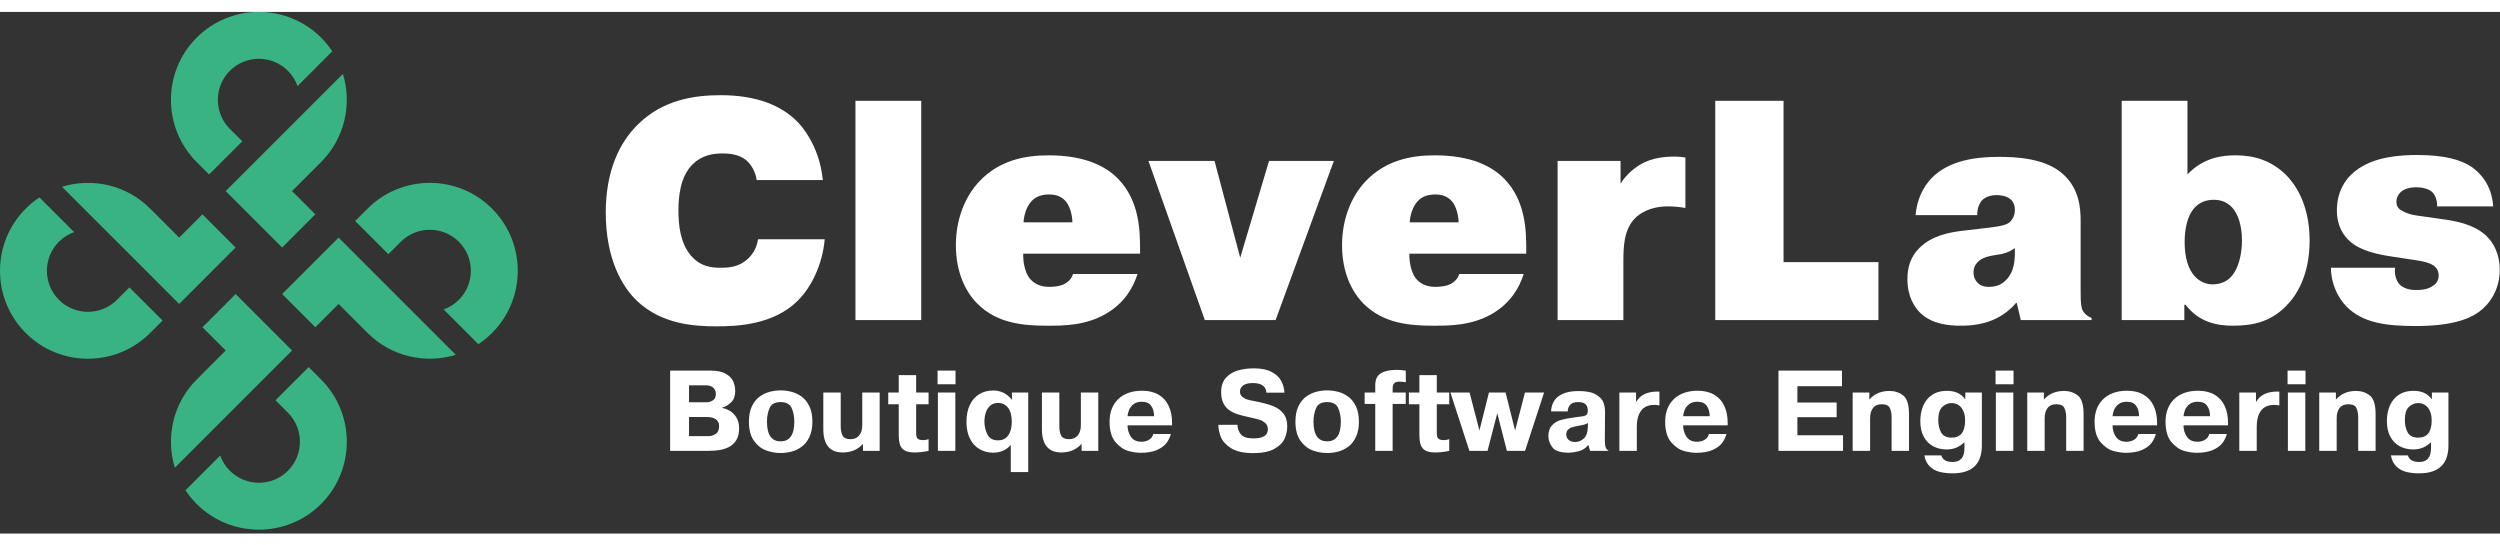 <?xml version="1.0" encoding="UTF-8"?>
<svg width="165px" height="36px" viewBox="0 0 393 82" version="1.1" xmlns="http://www.w3.org/2000/svg" xmlns:xlink="http://www.w3.org/1999/xlink">
    <rect x="0" y="0" width="393" height="82" fill="#333333" stroke="none"/>
    <!-- Generator: Sketch 63.1 (92452) - https://sketch.com -->
    <title>cl_main_boutique white</title>
    <desc>Created with Sketch.</desc>
    <g id="Page-1" stroke="none" stroke-width="1" fill="none" fill-rule="evenodd">
        <g id="cl_main_boutique-white">
            <path d="M45.26,18.387 L40.697,22.951 L35.48,28.166 L40.697,33.38 L41.999,34.686 L44.352,37.039 L49.567,31.822 L45.912,28.166 L50.474,23.602 C54.218,19.856 55.361,14.483 53.904,9.742 L45.26,18.387" id="path5574" fill="#39B284" fill-rule="nonzero"></path>
            <path d="M31.823,31.823 L28.165,35.48 L23.603,30.915 C19.858,27.171 14.485,26.031 9.741,27.488 L18.389,36.132 L22.951,40.695 L28.165,45.91 L33.383,40.695 L34.684,39.39 L37.038,37.038 L31.823,31.823" id="path5576" fill="#39B284" fill-rule="nonzero"></path>
            <path d="M71.649,53.904 L63.005,45.259 L58.44,40.694 L53.225,35.479 L48.011,40.694 L46.705,41.999 L44.352,44.352 L49.567,49.567 L53.225,45.911 L57.789,50.474 C61.534,54.218 66.909,55.36 71.649,53.904" id="path5578" fill="#39B284" fill-rule="nonzero"></path>
            <path d="M63.005,36.131 C65.52,33.616 69.617,33.616 72.132,36.131 C74.648,38.647 74.648,42.743 72.132,45.259 C71.433,45.958 70.61,46.463 69.736,46.772 L75.194,52.234 C75.954,51.73 76.677,51.146 77.346,50.474 C82.74,45.083 82.74,36.308 77.346,30.918 C71.956,25.523 63.181,25.523 57.789,30.918 L55.833,32.872 L61.049,38.087 L63.005,36.131" id="path5580" fill="#39B284" fill-rule="nonzero"></path>
            <path d="M30.917,23.603 L32.871,25.556 L38.089,20.342 L36.131,18.387 C33.616,15.87 33.616,11.775 36.131,9.26 C38.65,6.742 42.743,6.742 45.258,9.26 C45.959,9.959 46.463,10.782 46.775,11.656 L52.233,6.195 C51.73,5.435 51.145,4.714 50.476,4.043 C45.083,-1.348 36.31,-1.348 30.917,4.043 C25.523,9.436 25.523,18.208 30.917,23.603" id="path5582" fill="#39B284" fill-rule="nonzero"></path>
            <path d="M50.475,57.788 L48.52,55.834 L43.303,61.048 L45.261,63.003 C47.775,65.522 47.775,69.615 45.261,72.13 C42.742,74.648 38.649,74.648 36.133,72.13 C35.431,71.432 34.928,70.608 34.616,69.735 L29.158,75.195 C29.662,75.956 30.247,76.676 30.915,77.348 C36.309,82.739 45.081,82.739 50.475,77.348 C55.869,71.955 55.869,63.182 50.475,57.788" id="path5584" fill="#39B284" fill-rule="nonzero"></path>
            <path d="M36.132,63.004 L40.697,58.439 L45.912,53.224 L40.697,48.01 L39.392,46.704 L37.039,44.352 L31.825,49.57 L35.48,53.224 L30.917,57.79 C27.173,61.534 26.03,66.908 27.487,71.65 L36.132,63.004" id="path5586" fill="#39B284" fill-rule="nonzero"></path>
            <path d="M18.387,45.259 C15.871,47.774 11.775,47.774 9.26,45.259 C6.745,42.743 6.745,38.647 9.26,36.131 C9.958,35.434 10.781,34.927 11.656,34.619 L6.198,29.158 C5.437,29.66 4.714,30.246 4.045,30.918 C-1.348,36.308 -1.348,45.083 4.045,50.474 C9.436,55.867 18.211,55.867 23.601,50.474 L25.559,48.519 L20.342,43.304 L18.387,45.259" id="path5588" fill="#39B284" fill-rule="nonzero"></path>
            <path d="M129.644,35.739 C129.3,39.727 127.526,43.323 125.36,45.44 C121.517,49.231 115.76,49.428 112.608,49.428 C109.061,49.428 104.041,49.082 100.198,45.49 C97.786,43.223 95.225,38.794 95.225,31.552 C95.225,25.055 97.342,20.526 100.348,17.62 C104.285,13.778 109.209,13.091 113.294,13.091 C118.958,13.091 122.848,14.715 125.36,17.276 C125.801,17.718 128.806,20.87 129.348,26.434 L118.958,26.434 C118.761,25.152 118.122,24.02 117.334,23.33 C116.152,22.347 114.526,22.247 113.642,22.247 C112.017,22.247 110.292,22.543 108.865,23.972 C106.894,25.94 106.648,29.14 106.648,31.258 C106.648,33.475 106.944,36.328 108.57,38.251 C110.094,40.074 111.869,40.22 113.346,40.22 C114.822,40.22 116.201,40.022 117.481,38.891 C118.713,37.807 119.057,36.478 119.154,35.739 L129.644,35.739" id="path5590" fill="#FFFFFF" fill-rule="nonzero"></path>
            <polyline id="path5592" fill="#FFFFFF" fill-rule="nonzero" points="144.817 48.442 134.477 48.442 134.477 13.975 144.817 13.975 144.817 48.442"></polyline>
            <path d="M173.849,47.459 C176.804,45.734 178.133,43.322 178.822,41.204 L168.68,41.204 C168.532,41.698 168.188,42.287 167.4,42.731 C166.709,43.124 165.677,43.224 164.938,43.224 C163.412,43.224 162.426,42.631 161.788,41.795 C161.145,40.908 160.801,39.334 160.85,38.004 L179.216,38.004 L179.216,37.414 C179.216,34.46 179.166,29.732 175.769,26.238 C173.849,24.266 170.552,22.544 164.838,22.544 C161,22.544 157.06,23.38 154.009,26.58 C151.645,29.042 150.264,32.686 150.264,36.675 C150.264,40.86 151.742,43.962 153.661,45.883 C156.765,48.983 160.85,49.33 164.741,49.33 C167.35,49.33 170.698,49.278 173.849,47.459 Z M167.497,29.732 C168.188,30.471 168.581,31.996 168.581,33.079 L160.898,33.079 C160.95,32.047 161.344,30.618 162.13,29.782 C162.87,28.944 163.904,28.698 164.938,28.698 C165.776,28.698 166.761,28.896 167.497,29.732 Z" id="path5594" fill="#FFFFFF"></path>
            <polyline id="path5596" fill="#FFFFFF" fill-rule="nonzero" points="199.492 23.43 209.681 23.43 200.525 48.442 189.397 48.442 180.536 23.43 190.925 23.43 194.961 38.643 199.492 23.43"></polyline>
            <path d="M234.557,47.459 C237.51,45.734 238.84,43.322 239.529,41.204 L229.388,41.204 C229.238,41.698 228.896,42.287 228.106,42.731 C227.416,43.124 226.385,43.224 225.645,43.224 C224.118,43.224 223.133,42.631 222.494,41.795 C221.852,40.908 221.509,39.334 221.557,38.004 L239.925,38.004 L239.925,37.414 C239.925,34.46 239.873,29.732 236.476,26.238 C234.557,24.266 231.258,22.544 225.545,22.544 C221.706,22.544 217.766,23.38 214.716,26.58 C212.35,29.042 210.97,32.686 210.97,36.675 C210.97,40.86 212.449,43.962 214.369,45.883 C217.472,48.983 221.557,49.33 225.448,49.33 C228.058,49.33 231.404,49.278 234.557,47.459 Z M228.204,29.732 C228.896,30.471 229.288,31.996 229.288,33.079 L221.606,33.079 C221.657,32.047 222.05,30.618 222.838,29.782 C223.576,28.944 224.612,28.698 225.645,28.698 C226.482,28.698 227.468,28.896 228.204,29.732 Z" id="path5598" fill="#FFFFFF"></path>
            <path d="M264.946,30.816 C264.109,30.667 263.026,30.57 262.238,30.57 C259.232,30.57 257.66,31.8 257.018,32.44 C255.296,34.214 255.196,36.824 255.196,39.184 L255.196,48.442 L244.856,48.442 L244.856,23.43 L254.754,23.43 L254.754,26.976 C255.838,25.3 257.168,24.366 258.15,23.824 C259.826,22.936 261.648,22.742 263.273,22.742 C263.862,22.742 264.356,22.791 264.946,22.888 L264.946,30.816" id="path5600" fill="#FFFFFF" fill-rule="nonzero"></path>
            <polyline id="path5602" fill="#FFFFFF" fill-rule="nonzero" points="295.29 48.443 269.637 48.443 269.637 13.975 280.373 13.975 280.373 39.335 295.29 39.335 295.29 48.443"></polyline>
            <path d="M303.637,26.138 C302.308,27.516 301.326,29.536 301.128,31.948 L310.829,31.948 C310.778,31.011 311.124,30.078 311.614,29.584 C312.058,29.14 312.797,28.796 313.929,28.796 C314.225,28.796 315.408,28.846 316.096,29.487 C316.393,29.734 316.737,30.275 316.737,31.111 C316.737,32.046 316.342,32.639 315.998,32.983 C315.345,33.587 314.342,33.709 311.864,34.011 C311.721,34.029 311.573,34.047 311.42,34.066 L308.465,34.408 C306.446,34.656 303.689,35.148 301.718,37.116 C300.341,38.498 299.846,40.123 299.846,41.992 C299.846,44.798 300.978,46.474 301.964,47.408 C303.788,49.084 306.297,49.327 308.268,49.327 C309.99,49.327 312.058,49.084 313.881,48.147 C315.065,47.558 316.146,46.668 316.932,45.735 L317.032,45.735 L317.672,48.442 L328.798,48.442 L328.798,48.099 C328.209,47.902 327.668,47.458 327.421,46.964 C327.176,46.523 327.077,45.88 327.077,44.111 L327.077,32.834 C327.077,30.816 326.832,27.911 324.516,25.694 C321.66,22.888 316.588,22.788 314.176,22.788 C310.878,22.788 306.446,23.232 303.637,26.138 Z M313.784,38.2 C314.817,38.054 315.654,37.906 316.737,37.116 L316.737,37.759 C316.737,39.088 316.637,40.81 315.408,42.091 C314.62,42.927 313.734,43.222 312.6,43.222 C312.058,43.222 311.42,43.126 310.878,42.583 C310.532,42.24 310.236,41.698 310.236,40.959 C310.236,40.368 310.385,39.876 310.829,39.383 C311.597,38.571 312.737,38.378 313.568,38.237 C313.643,38.225 313.715,38.212 313.784,38.2 Z" id="path5604" fill="#FFFFFF"></path>
            <path d="M105.345,56.387 L111.682,56.387 C112.737,56.387 113.551,56.56 114.127,56.906 C114.705,57.249 115.091,57.658 115.285,58.134 C115.479,58.607 115.575,59.096 115.575,59.599 C115.575,60.352 115.367,60.937 114.949,61.355 C114.531,61.77 114.049,62.058 113.504,62.218 L113.504,62.252 C113.939,62.326 114.359,62.487 114.766,62.733 C115.176,62.976 115.515,63.328 115.783,63.787 C116.054,64.244 116.19,64.803 116.19,65.464 C116.19,66.219 116.04,66.839 115.741,67.323 C115.443,67.805 115.054,68.166 114.575,68.406 C114.097,68.644 113.592,68.803 113.06,68.884 C112.532,68.961 111.966,69 111.363,69 L105.345,69 L105.345,56.387 Z M108.316,58.699 L108.316,61.367 L111.072,61.367 C111.424,61.367 111.754,61.266 112.064,61.065 C112.377,60.86 112.533,60.525 112.533,60.06 C112.533,59.639 112.395,59.307 112.118,59.064 C111.841,58.821 111.447,58.699 110.935,58.699 L108.316,58.699 Z M108.316,63.679 L108.316,66.688 L111.413,66.688 C111.772,66.688 112.133,66.575 112.496,66.348 C112.861,66.118 113.044,65.71 113.044,65.124 C113.044,64.161 112.37,63.679 111.022,63.679 L108.316,63.679 Z M122.71,69.34 C121.938,69.34 121.177,69.203 120.427,68.929 C119.68,68.653 119.044,68.146 118.518,67.41 C117.992,66.674 117.729,65.674 117.729,64.41 C117.729,63.441 117.889,62.63 118.207,61.977 C118.525,61.322 118.934,60.815 119.435,60.459 C119.939,60.102 120.472,59.852 121.033,59.711 C121.598,59.568 122.157,59.496 122.71,59.496 C123.274,59.496 123.839,59.568 124.403,59.711 C124.968,59.852 125.499,60.102 125.997,60.459 C126.498,60.813 126.907,61.318 127.226,61.973 C127.547,62.629 127.707,63.441 127.707,64.41 C127.707,65.375 127.547,66.189 127.226,66.85 C126.907,67.509 126.497,68.018 125.993,68.377 C125.489,68.737 124.957,68.987 124.395,69.129 C123.836,69.27 123.274,69.34 122.71,69.34 Z M122.71,67.506 C124.149,67.506 124.868,66.474 124.868,64.41 C124.868,63.629 124.731,62.922 124.457,62.289 C124.183,61.652 123.601,61.334 122.71,61.334 C121.825,61.334 121.246,61.651 120.975,62.285 C120.704,62.916 120.568,63.624 120.568,64.41 C120.568,66.474 121.282,67.506 122.71,67.506 Z M135.663,69 L135.663,67.896 C134.855,68.801 133.796,69.253 132.484,69.253 C130.445,69.253 129.425,68.03 129.425,65.584 L129.425,59.836 L132.16,59.836 L132.16,65.14 C132.16,65.727 132.256,66.211 132.447,66.593 C132.638,66.975 133.053,67.165 133.692,67.165 C134.29,67.165 134.747,66.969 135.066,66.576 C135.387,66.18 135.547,65.651 135.547,64.987 L135.547,59.836 L138.282,59.836 L138.282,69 L135.663,69 Z M139.631,61.675 L139.631,59.836 L141.283,59.836 L141.283,57.101 L144.018,57.101 L144.018,59.836 L145.973,59.836 L145.973,61.675 L144.018,61.675 L144.018,66.074 C144.018,66.356 144.036,66.58 144.072,66.746 C144.108,66.91 144.205,67.045 144.363,67.153 C144.52,67.261 144.768,67.315 145.105,67.315 C145.404,67.315 145.693,67.265 145.973,67.165 L145.973,69 C145.226,69.169 144.477,69.253 143.728,69.253 C142.859,69.253 142.233,69.055 141.852,68.66 C141.472,68.261 141.283,67.57 141.283,66.585 L141.283,61.675 L139.631,61.675 Z M147.438,59.836 L150.177,59.836 L150.177,69 L147.438,69 L147.438,59.836 Z M147.388,58.529 L147.388,56.387 L150.21,56.387 L150.21,58.529 L147.388,58.529 Z M159.101,60.94 L159.067,59.836 L161.636,59.836 L161.636,72.333 L158.897,72.333 L158.897,68.066 C158.571,68.465 158.165,68.769 157.681,68.979 C157.197,69.187 156.685,69.29 156.146,69.29 C155.343,69.29 154.621,69.104 153.979,68.73 C153.337,68.357 152.835,67.806 152.472,67.078 C152.11,66.348 151.929,65.469 151.929,64.443 C151.929,63.4 152.109,62.506 152.468,61.762 C152.828,61.017 153.323,60.457 153.954,60.081 C154.588,59.702 155.306,59.512 156.108,59.512 C157.298,59.512 158.279,59.988 159.051,60.94 L159.101,60.94 Z M159.051,64.41 C159.051,63.458 158.854,62.73 158.461,62.227 C158.069,61.72 157.551,61.467 156.909,61.467 C156.389,61.467 155.967,61.615 155.643,61.911 C155.322,62.204 155.093,62.575 154.954,63.023 C154.819,63.469 154.751,63.931 154.751,64.41 C154.751,65.115 154.905,65.782 155.212,66.41 C155.522,67.038 156.087,67.352 156.909,67.352 C157.38,67.352 157.775,67.228 158.096,66.979 C158.42,66.73 158.659,66.384 158.814,65.941 C158.972,65.499 159.051,64.988 159.051,64.41 Z M170.029,69 L170.029,67.896 C169.221,68.801 168.161,69.253 166.849,69.253 C164.81,69.253 163.791,68.03 163.791,65.584 L163.791,59.836 L166.526,59.836 L166.526,65.14 C166.526,65.727 166.621,66.211 166.812,66.593 C167.003,66.975 167.418,67.165 168.057,67.165 C168.655,67.165 169.113,66.969 169.431,66.576 C169.752,66.18 169.912,65.651 169.912,64.987 L169.912,59.836 L172.647,59.836 L172.647,69 L170.029,69 Z M181.293,66.348 L184.061,66.348 C183.934,66.84 183.71,67.305 183.389,67.742 C183.068,68.18 182.57,68.55 181.895,68.855 C181.222,69.156 180.363,69.307 179.317,69.307 C178.753,69.307 178.114,69.213 177.4,69.025 C176.686,68.837 176.011,68.379 175.374,67.651 C174.741,66.921 174.424,65.84 174.424,64.41 C174.424,63.679 174.537,63.018 174.764,62.426 C174.991,61.831 175.323,61.319 175.76,60.89 C176.197,60.461 176.733,60.131 177.366,59.898 C178.003,59.666 178.722,59.55 179.525,59.55 C180.551,59.55 181.419,59.757 182.127,60.172 C182.835,60.587 183.365,61.175 183.717,61.936 C184.071,62.697 184.248,63.578 184.248,64.58 L184.248,64.987 L177.246,64.987 C177.246,65.662 177.425,66.262 177.781,66.788 C178.138,67.311 178.69,67.572 179.438,67.572 C179.9,67.572 180.304,67.463 180.649,67.244 C180.998,67.026 181.212,66.727 181.293,66.348 Z M177.246,63.559 L181.426,63.559 C181.417,62.886 181.261,62.339 180.957,61.915 C180.655,61.492 180.165,61.28 179.487,61.28 C178.956,61.28 178.527,61.406 178.201,61.658 C177.874,61.907 177.639,62.206 177.495,62.554 C177.354,62.9 177.271,63.235 177.246,63.559 Z M191.523,64.904 L194.532,64.904 C194.532,65.46 194.705,65.956 195.051,66.394 C195.397,66.828 196.063,67.045 197.048,67.045 C198.556,67.045 199.31,66.569 199.31,65.617 C199.31,65.191 199.167,64.856 198.882,64.613 C198.597,64.367 198.278,64.192 197.923,64.09 C197.572,63.988 196.962,63.84 196.093,63.646 C195.462,63.508 194.924,63.367 194.479,63.223 C194.036,63.079 193.619,62.87 193.229,62.596 C192.842,62.319 192.533,61.95 192.304,61.488 C192.077,61.026 191.963,60.447 191.963,59.753 C191.963,58.818 192.214,58.072 192.715,57.516 C193.215,56.96 193.85,56.574 194.62,56.358 C195.392,56.139 196.223,56.03 197.114,56.03 C198.273,56.03 199.207,56.221 199.916,56.603 C200.624,56.985 201.127,57.465 201.426,58.043 C201.728,58.621 201.888,59.224 201.908,59.852 L199.085,59.852 C199.011,58.845 198.291,58.342 196.927,58.342 C196.277,58.342 195.78,58.464 195.437,58.707 C195.094,58.95 194.923,59.276 194.923,59.682 C194.923,60.036 195.049,60.316 195.3,60.521 C195.555,60.725 195.829,60.868 196.122,60.948 C196.418,61.029 196.851,61.123 197.421,61.23 C198.497,61.438 199.383,61.676 200.077,61.944 C200.772,62.21 201.324,62.599 201.733,63.111 C202.146,63.623 202.352,64.305 202.352,65.157 C202.352,65.801 202.218,66.435 201.949,67.058 C201.681,67.68 201.148,68.22 200.351,68.676 C199.557,69.13 198.445,69.357 197.014,69.357 C195.476,69.357 194.299,69.09 193.482,68.556 C192.669,68.019 192.139,67.421 191.893,66.763 C191.647,66.102 191.523,65.482 191.523,64.904 Z M208.623,69.34 C207.851,69.34 207.09,69.203 206.34,68.929 C205.593,68.653 204.957,68.146 204.431,67.41 C203.905,66.674 203.643,65.674 203.643,64.41 C203.643,63.441 203.802,62.63 204.12,61.977 C204.438,61.322 204.848,60.815 205.348,60.459 C205.852,60.102 206.385,59.852 206.946,59.711 C207.511,59.568 208.07,59.496 208.623,59.496 C209.188,59.496 209.752,59.568 210.316,59.711 C210.881,59.852 211.412,60.102 211.91,60.459 C212.411,60.813 212.82,61.318 213.139,61.973 C213.46,62.629 213.62,63.441 213.62,64.41 C213.62,65.375 213.46,66.189 213.139,66.85 C212.82,67.509 212.41,68.018 211.906,68.377 C211.402,68.737 210.87,68.987 210.308,69.129 C209.749,69.27 209.188,69.34 208.623,69.34 Z M208.623,67.506 C210.062,67.506 210.781,66.474 210.781,64.41 C210.781,63.629 210.644,62.922 210.37,62.289 C210.096,61.652 209.514,61.334 208.623,61.334 C207.738,61.334 207.159,61.651 206.888,62.285 C206.617,62.916 206.481,63.624 206.481,64.41 C206.481,66.474 207.195,67.506 208.623,67.506 Z M220.983,59.836 L220.983,61.621 L218.924,61.621 L218.924,69 L216.189,69 L216.189,61.621 L214.521,61.621 L214.521,59.836 L216.189,59.836 L216.189,58.699 C216.189,57.788 216.488,57.156 217.086,56.802 C217.683,56.445 218.518,56.267 219.588,56.267 C219.749,56.267 219.918,56.275 220.095,56.291 C220.275,56.308 220.445,56.326 220.605,56.346 C220.766,56.362 220.892,56.376 220.983,56.387 L221,58.221 C220.726,58.155 220.358,58.122 219.896,58.122 C219.248,58.122 218.924,58.466 218.924,59.155 L218.924,59.836 L220.983,59.836 Z M221.477,61.675 L221.477,59.836 L223.129,59.836 L223.129,57.101 L225.864,57.101 L225.864,59.836 L227.819,59.836 L227.819,61.675 L225.864,61.675 L225.864,66.074 C225.864,66.356 225.882,66.58 225.918,66.746 C225.954,66.91 226.051,67.045 226.208,67.153 C226.366,67.261 226.614,67.315 226.951,67.315 C227.25,67.315 227.539,67.265 227.819,67.165 L227.819,69 C227.072,69.169 226.323,69.253 225.573,69.253 C224.704,69.253 224.079,69.055 223.697,68.66 C223.318,68.261 223.129,67.57 223.129,66.585 L223.129,61.675 L221.477,61.675 Z M235.372,63.086 L233.841,69 L230.985,69 L228.01,59.836 L231.019,59.836 L232.567,65.804 L234.061,59.836 L236.68,59.836 L238.174,65.804 L239.722,59.836 L242.731,59.836 L239.739,69 L236.883,69 L235.372,63.086 Z M246.45,62.795 L243.831,62.795 C243.85,62.233 243.991,61.715 244.254,61.239 C244.52,60.763 244.971,60.371 245.607,60.064 C246.246,59.754 247.094,59.599 248.151,59.599 C249.388,59.599 250.314,59.79 250.928,60.172 C251.545,60.554 251.93,60.98 252.082,61.45 C252.237,61.918 252.314,62.412 252.314,62.932 L252.281,67.112 C252.281,67.164 252.284,67.237 252.289,67.332 C252.295,67.426 252.298,67.563 252.298,67.742 C252.298,68.365 252.473,68.762 252.825,68.934 L252.825,69 L249.953,69 L249.712,68.099 L249.662,68.099 C249.266,68.589 248.766,68.91 248.16,69.062 C247.554,69.214 247.029,69.29 246.587,69.29 C245.286,69.29 244.431,69.004 244.022,68.431 C243.612,67.859 243.407,67.278 243.407,66.688 C243.407,65.972 243.59,65.413 243.955,65.011 C244.323,64.608 244.783,64.324 245.333,64.161 C245.887,63.995 246.57,63.862 247.384,63.762 C248.131,63.671 248.629,63.602 248.878,63.555 C249.127,63.505 249.305,63.429 249.413,63.326 C249.521,63.221 249.582,63.044 249.596,62.795 L249.596,62.559 C249.56,61.742 249.071,61.334 248.131,61.334 C247.497,61.334 247.058,61.481 246.815,61.774 C246.571,62.068 246.45,62.408 246.45,62.795 Z M249.612,65.211 L249.629,64.63 C249.385,64.757 249.17,64.846 248.981,64.895 C248.796,64.945 248.501,65.005 248.097,65.074 C247.705,65.14 247.379,65.213 247.122,65.294 C246.868,65.374 246.652,65.507 246.475,65.692 C246.3,65.875 246.213,66.128 246.213,66.452 C246.213,66.764 246.335,67.035 246.578,67.265 C246.822,67.492 247.17,67.606 247.624,67.606 C248.114,67.606 248.562,67.424 248.969,67.062 C249.376,66.699 249.59,66.082 249.612,65.211 Z M260.86,59.682 L260.86,61.861 C260.564,61.803 260.286,61.774 260.026,61.774 C259.511,61.774 259.052,61.882 258.648,62.098 C258.247,62.311 257.923,62.678 257.677,63.198 C257.43,63.718 257.307,64.406 257.307,65.26 L257.307,69 L254.568,69 L254.568,59.836 L257.187,59.836 L257.187,61.334 C257.544,60.739 257.996,60.316 258.544,60.064 C259.095,59.81 259.759,59.682 260.536,59.682 L260.86,59.682 Z M268.634,66.348 L271.402,66.348 C271.275,66.84 271.05,67.305 270.729,67.742 C270.409,68.18 269.91,68.55 269.235,68.855 C268.563,69.156 267.704,69.307 266.658,69.307 C266.094,69.307 265.454,69.213 264.74,69.025 C264.027,68.837 263.351,68.379 262.715,67.651 C262.081,66.921 261.765,65.84 261.765,64.41 C261.765,63.679 261.878,63.018 262.105,62.426 C262.332,61.831 262.664,61.319 263.101,60.89 C263.538,60.461 264.074,60.131 264.707,59.898 C265.344,59.666 266.063,59.55 266.865,59.55 C267.892,59.55 268.759,59.757 269.468,60.172 C270.176,60.587 270.706,61.175 271.057,61.936 C271.412,62.697 271.589,63.578 271.589,64.58 L271.589,64.987 L264.587,64.987 C264.587,65.662 264.765,66.262 265.122,66.788 C265.479,67.311 266.031,67.572 266.778,67.572 C267.24,67.572 267.644,67.463 267.99,67.244 C268.339,67.026 268.553,66.727 268.634,66.348 Z M264.587,63.559 L268.766,63.559 C268.758,62.886 268.602,62.339 268.297,61.915 C267.996,61.492 267.506,61.28 266.828,61.28 C266.297,61.28 265.868,61.406 265.542,61.658 C265.215,61.907 264.98,62.206 264.836,62.554 C264.695,62.9 264.612,63.235 264.587,63.559 Z M282.55,61.401 L288.721,61.401 L288.721,63.712 L282.55,63.712 L282.55,66.551 L289.726,66.551 L289.726,69 L279.578,69 L279.578,56.387 L289.556,56.387 L289.556,58.836 L282.55,58.836 L282.55,61.401 Z M293.86,59.836 L293.86,60.94 C294.643,60.035 295.702,59.583 297.039,59.583 C297.85,59.583 298.562,59.818 299.176,60.288 C299.791,60.756 300.098,61.745 300.098,63.256 L300.098,69 L297.363,69 L297.363,63.696 C297.363,63.148 297.27,62.675 297.084,62.276 C296.902,61.875 296.479,61.675 295.814,61.675 C295.192,61.675 294.73,61.875 294.428,62.276 C294.129,62.675 293.98,63.199 293.98,63.849 L293.98,69 L291.241,69 L291.241,59.836 L293.86,59.836 Z M302.505,69.714 L305.174,69.714 C305.37,70.406 305.965,70.751 306.958,70.751 C308.192,70.751 308.809,70.032 308.809,68.593 L308.809,67.676 L308.76,67.676 C308.004,68.412 307.091,68.78 306.02,68.78 C305.221,68.78 304.508,68.611 303.883,68.274 C303.257,67.933 302.766,67.431 302.409,66.767 C302.052,66.1 301.874,65.292 301.874,64.343 C301.874,63.668 301.96,63.04 302.131,62.459 C302.306,61.878 302.569,61.37 302.92,60.936 C303.271,60.499 303.708,60.161 304.231,59.923 C304.754,59.685 305.363,59.566 306.058,59.566 C307.33,59.566 308.277,59.996 308.896,60.857 L308.946,60.857 L308.946,59.836 L311.549,59.836 L311.549,68.149 C311.549,71.074 310.013,72.536 306.942,72.536 C306.172,72.536 305.488,72.457 304.887,72.3 C304.287,72.145 303.774,71.858 303.347,71.44 C302.924,71.023 302.643,70.447 302.505,69.714 Z M306.805,66.925 C308.21,66.925 308.913,66.024 308.913,64.223 C308.913,63.636 308.819,63.136 308.631,62.721 C308.443,62.305 308.188,61.997 307.867,61.795 C307.546,61.59 307.187,61.488 306.788,61.488 C306.254,61.488 305.771,61.687 305.34,62.085 C304.911,62.481 304.696,63.182 304.696,64.19 C304.696,64.931 304.847,65.573 305.149,66.115 C305.453,66.655 306.005,66.925 306.805,66.925 Z M313.752,59.836 L316.492,59.836 L316.492,69 L313.752,69 L313.752,59.836 Z M313.703,58.529 L313.703,56.387 L316.525,56.387 L316.525,58.529 L313.703,58.529 Z M321.302,59.836 L321.302,60.94 C322.085,60.035 323.145,59.583 324.481,59.583 C325.292,59.583 326.004,59.818 326.619,60.288 C327.233,60.756 327.54,61.745 327.54,63.256 L327.54,69 L324.805,69 L324.805,63.696 C324.805,63.148 324.712,62.675 324.527,62.276 C324.344,61.875 323.921,61.675 323.257,61.675 C322.634,61.675 322.172,61.875 321.871,62.276 C321.572,62.675 321.422,63.199 321.422,63.849 L321.422,69 L318.683,69 L318.683,59.836 L321.302,59.836 Z M336.135,66.348 L338.904,66.348 C338.777,66.84 338.552,67.305 338.231,67.742 C337.91,68.18 337.412,68.55 336.737,68.855 C336.065,69.156 335.206,69.307 334.16,69.307 C333.595,69.307 332.956,69.213 332.242,69.025 C331.529,68.837 330.853,68.379 330.217,67.651 C329.583,66.921 329.267,65.84 329.267,64.41 C329.267,63.679 329.38,63.018 329.607,62.426 C329.834,61.831 330.166,61.319 330.603,60.89 C331.04,60.461 331.576,60.131 332.209,59.898 C332.846,59.666 333.565,59.55 334.367,59.55 C335.394,59.55 336.261,59.757 336.97,60.172 C337.678,60.587 338.208,61.175 338.559,61.936 C338.913,62.697 339.091,63.578 339.091,64.58 L339.091,64.987 L332.089,64.987 C332.089,65.662 332.267,66.262 332.624,66.788 C332.981,67.311 333.533,67.572 334.28,67.572 C334.742,67.572 335.146,67.463 335.492,67.244 C335.841,67.026 336.055,66.727 336.135,66.348 Z M332.089,63.559 L336.268,63.559 C336.26,62.886 336.104,62.339 335.799,61.915 C335.498,61.492 335.008,61.28 334.33,61.28 C333.799,61.28 333.37,61.406 333.043,61.658 C332.717,61.907 332.482,62.206 332.338,62.554 C332.197,62.9 332.114,63.235 332.089,63.559 Z M347.292,66.348 L350.06,66.348 C349.933,66.84 349.709,67.305 349.388,67.742 C349.067,68.18 348.569,68.55 347.894,68.855 C347.221,69.156 346.362,69.307 345.316,69.307 C344.752,69.307 344.113,69.213 343.399,69.025 C342.685,68.837 342.01,68.379 341.373,67.651 C340.74,66.921 340.423,65.84 340.423,64.41 C340.423,63.679 340.536,63.018 340.763,62.426 C340.99,61.831 341.322,61.319 341.759,60.89 C342.196,60.461 342.732,60.131 343.365,59.898 C344.002,59.666 344.721,59.55 345.524,59.55 C346.55,59.55 347.418,59.757 348.126,60.172 C348.834,60.587 349.364,61.175 349.716,61.936 C350.07,62.697 350.247,63.578 350.247,64.58 L350.247,64.987 L343.245,64.987 C343.245,65.662 343.424,66.262 343.781,66.788 C344.137,67.311 344.689,67.572 345.437,67.572 C345.899,67.572 346.303,67.463 346.648,67.244 C346.997,67.026 347.212,66.727 347.292,66.348 Z M343.245,63.559 L347.425,63.559 C347.416,62.886 347.26,62.339 346.956,61.915 C346.654,61.492 346.164,61.28 345.486,61.28 C344.955,61.28 344.526,61.406 344.2,61.658 C343.873,61.907 343.638,62.206 343.494,62.554 C343.353,62.9 343.27,63.235 343.245,63.559 Z M358.311,59.682 L358.311,61.861 C358.015,61.803 357.737,61.774 357.477,61.774 C356.962,61.774 356.503,61.882 356.099,62.098 C355.698,62.311 355.374,62.678 355.128,63.198 C354.881,63.718 354.758,64.406 354.758,65.26 L354.758,69 L352.019,69 L352.019,59.836 L354.638,59.836 L354.638,61.334 C354.995,60.739 355.447,60.316 355.995,60.064 C356.546,59.81 357.21,59.682 357.987,59.682 L358.311,59.682 Z M359.656,59.836 L362.395,59.836 L362.395,69 L359.656,69 L359.656,59.836 Z M359.606,58.529 L359.606,56.387 L362.428,56.387 L362.428,58.529 L359.606,58.529 Z M367.205,59.836 L367.205,60.94 C367.988,60.035 369.048,59.583 370.385,59.583 C371.195,59.583 371.908,59.818 372.522,60.288 C373.136,60.756 373.443,61.745 373.443,63.256 L373.443,69 L370.708,69 L370.708,63.696 C370.708,63.148 370.616,62.675 370.43,62.276 C370.248,61.875 369.824,61.675 369.16,61.675 C368.538,61.675 368.076,61.875 367.774,62.276 C367.475,62.675 367.326,63.199 367.326,63.849 L367.326,69 L364.586,69 L364.586,59.836 L367.205,59.836 Z M375.851,69.714 L378.519,69.714 C378.716,70.406 379.311,70.751 380.304,70.751 C381.538,70.751 382.155,70.032 382.155,68.593 L382.155,67.676 L382.105,67.676 C381.35,68.412 380.437,68.78 379.366,68.78 C378.566,68.78 377.854,68.611 377.229,68.274 C376.603,67.933 376.112,67.431 375.755,66.767 C375.398,66.1 375.22,65.292 375.22,64.343 C375.22,63.668 375.306,63.04 375.477,62.459 C375.651,61.878 375.914,61.37 376.266,60.936 C376.617,60.499 377.054,60.161 377.577,59.923 C378.1,59.685 378.709,59.566 379.403,59.566 C380.676,59.566 381.622,59.996 382.242,60.857 L382.292,60.857 L382.292,59.836 L384.894,59.836 L384.894,68.149 C384.894,71.074 383.359,72.536 380.287,72.536 C379.518,72.536 378.833,72.457 378.233,72.3 C377.632,72.145 377.119,71.858 376.693,71.44 C376.27,71.023 375.989,70.447 375.851,69.714 Z M380.15,66.925 C381.556,66.925 382.259,66.024 382.259,64.223 C382.259,63.636 382.165,63.136 381.977,62.721 C381.788,62.305 381.534,61.997 381.213,61.795 C380.892,61.59 380.532,61.488 380.134,61.488 C379.6,61.488 379.117,61.687 378.685,62.085 C378.256,62.481 378.042,63.182 378.042,64.19 C378.042,64.931 378.193,65.573 378.494,66.115 C378.799,66.655 379.351,66.925 380.15,66.925 Z" id="Boutique-Software-En" fill="#FFFFFF" fill-rule="nonzero"></path>
            <path d="M333.529,48.443 L343.377,48.443 L343.377,46.03 L343.574,46.03 C345.692,48.835 348.597,49.328 351.01,49.328 C354.11,49.328 356.869,48.738 359.281,46.326 C360.905,44.75 363.072,41.55 363.072,35.936 C363.072,30.028 360.61,26.926 359.478,25.743 C357.065,23.282 354.21,22.543 351.452,22.543 C349.434,22.543 346.432,22.84 343.869,25.547 L343.869,13.975 L333.529,13.975 L333.529,48.443 Z M347.809,42.83 C346.726,42.83 345.74,42.338 345.05,41.598 C344.016,40.515 343.425,38.644 343.425,36.232 C343.425,34.312 343.773,32.095 345.002,30.766 C345.789,29.928 346.776,29.536 348.005,29.536 C349.186,29.536 350.072,29.928 350.812,30.667 C351.944,31.799 352.437,33.868 352.437,35.936 C352.437,37.954 351.944,40.366 350.714,41.647 C350.173,42.24 349.236,42.83 347.809,42.83 Z" id="path5606" fill="#FFFFFF"></path>
            <path d="M376.514,40.219 C376.366,41.104 376.613,42.24 377.254,42.879 C377.746,43.371 378.632,43.715 379.764,43.715 C380.65,43.715 381.438,43.666 382.277,43.174 C382.866,42.83 383.36,42.336 383.36,41.451 C383.36,40.615 382.964,40.022 382.128,39.63 C381.29,39.234 380.208,39.088 378.83,38.89 L376.269,38.498 C373.905,38.151 371.149,37.61 369.424,36.083 C368.49,35.246 367.356,33.77 367.356,31.21 C367.356,27.714 369.177,25.694 370.802,24.611 C373.512,22.788 377.154,22.494 380.01,22.494 C384.245,22.494 386.854,23.232 388.528,24.364 C389.761,25.204 391.729,27.123 391.926,30.57 L383.114,30.57 C383.162,29.88 382.916,28.894 382.374,28.352 C381.785,27.763 380.65,27.564 379.813,27.564 C378.484,27.564 377.796,28.008 377.598,28.158 C377.057,28.55 376.713,29.191 376.713,29.831 C376.713,30.766 377.254,31.111 377.796,31.358 C378.928,31.948 379.864,31.996 380.897,32.146 L384.344,32.639 C386.066,32.882 388.973,33.424 390.844,35.198 C391.976,36.28 392.961,38.054 392.961,40.515 C392.961,43.764 391.288,46.03 389.612,47.214 C387.938,48.394 385.081,49.379 379.764,49.379 C375.234,49.379 371.396,48.935 368.834,46.276 C367.702,45.096 366.47,43.076 366.421,40.219 L376.514,40.219" id="path5608" fill="#FFFFFF" fill-rule="nonzero"></path>
        </g>
    </g>
</svg>